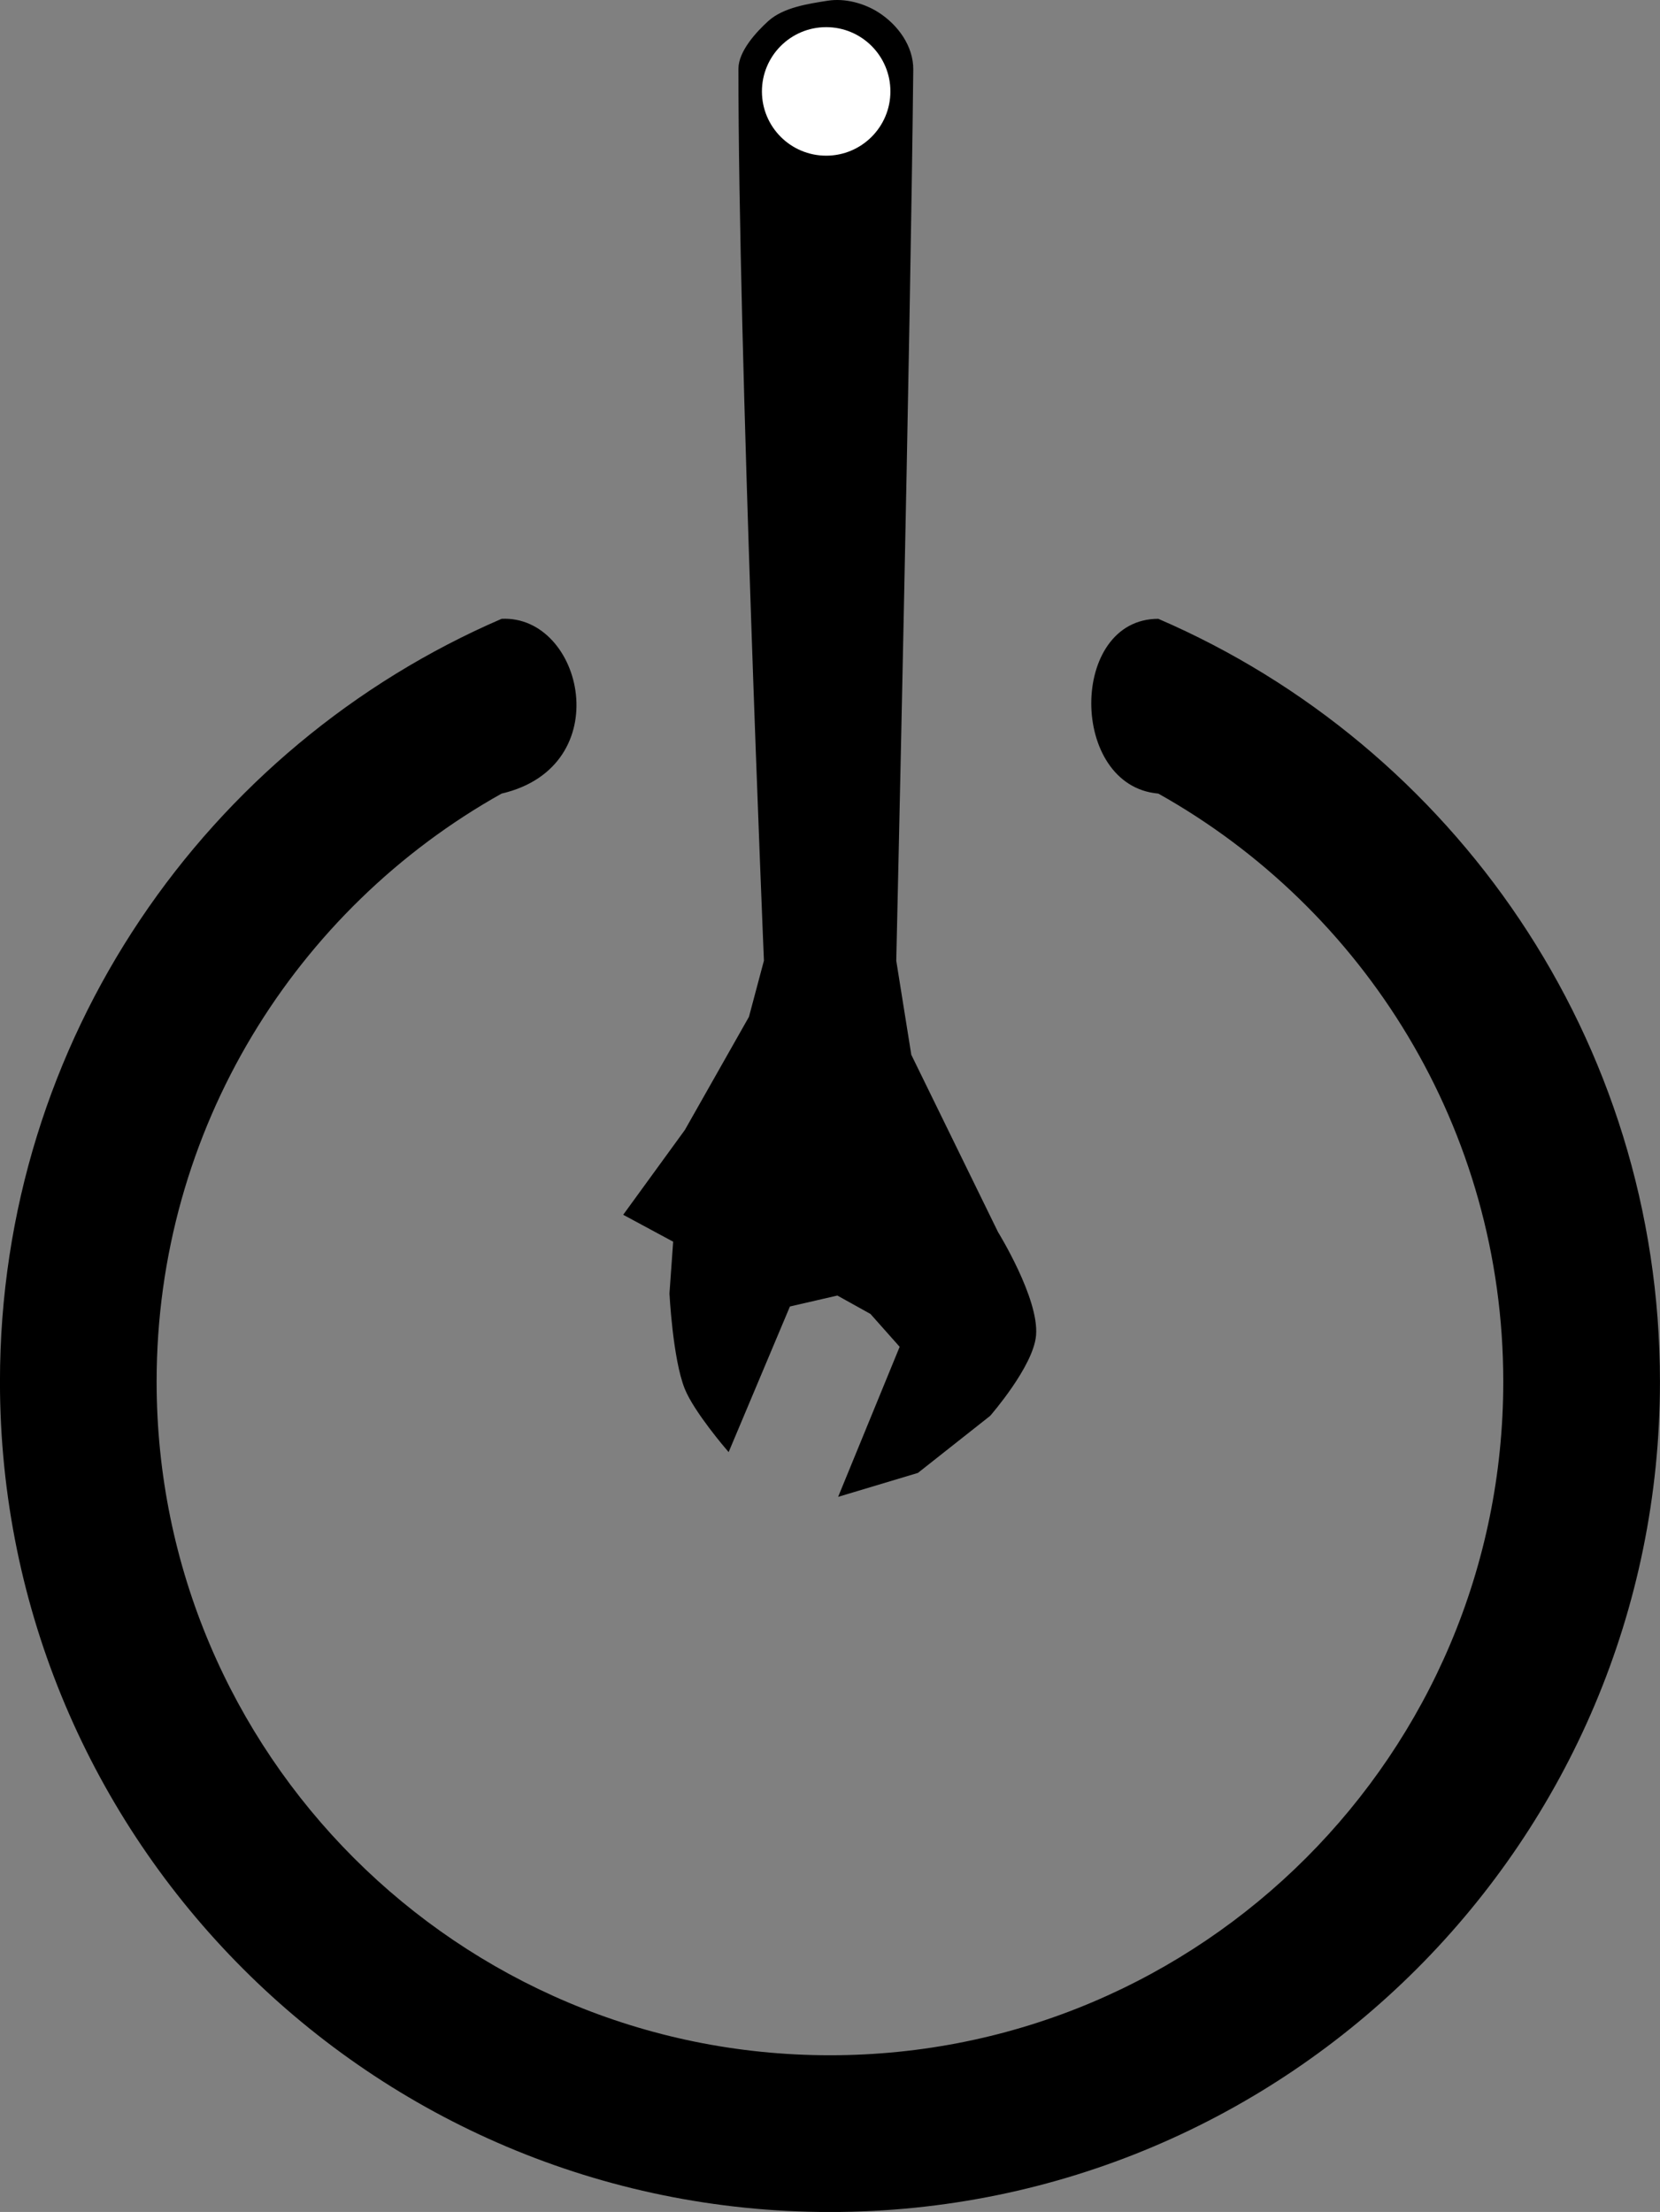 <?xml version="1.0" encoding="UTF-8" standalone="no"?>
<!-- Created with Inkscape (http://www.inkscape.org/) -->
<svg xmlns:inkscape="http://www.inkscape.org/namespaces/inkscape" xmlns:rdf="http://www.w3.org/1999/02/22-rdf-syntax-ns#" xmlns="http://www.w3.org/2000/svg" xmlns:cc="http://creativecommons.org/ns#" xmlns:dc="http://purl.org/dc/elements/1.1/" xmlns:sodipodi="http://sodipodi.sourceforge.net/DTD/sodipodi-0.dtd" xmlns:svg="http://www.w3.org/2000/svg" xmlns:ns1="http://sozi.baierouge.fr" xmlns:xlink="http://www.w3.org/1999/xlink" id="svg3126" sodipodi:docname="makers-start-button.svg" inkscape:export-filename="/home/chaunce/Documents/runeman.org/clipart/makers-start-button.png" viewBox="0 0 431.44 574.67" inkscape:export-xdpi="31.290743" version="1.1" inkscape:export-ydpi="31.290743" inkscape:version="0.48.3.1 r9886">
<rect x="0" y="0" width="431.44" height="574.67" fill="#808080" stroke="none"/>
<title id="title3182">Maker's Start Button</title>
<sodipodi:namedview id="base" bordercolor="#666666" inkscape:pageshadow="2" inkscape:window-y="-3" fit-margin-left="0" pagecolor="#ffffff" inkscape:window-height="719" inkscape:window-maximized="1" inkscape:zoom="0.35" inkscape:window-x="-3" showgrid="false" borderopacity="1.0" inkscape:current-layer="layer1" inkscape:cx="227.86161" inkscape:cy="293.05124" fit-margin-top="0" fit-margin-right="0" fit-margin-bottom="0" inkscape:window-width="1366" inkscape:pageopacity="0.0" inkscape:document-units="px">
<inkscape:grid id="grid3147" originy="-226.949px" enabled="true" originx="-147.138px" visible="true" snapvisiblegridlinesonly="true" type="xygrid" empspacing="5"/>
</sodipodi:namedview>
<g id="layer1" inkscape:label="Layer 1" inkscape:groupmode="layer" transform="translate(-147.14 -250.74)">
<g id="g3176">
<path id="path2985" style="color:#000000;fill:#000000" d="m277.51 411.51c-76.692 33.071-130.38 109.37-130.38 198.19 0 119.14 96.583 215.72 215.72 215.72s215.72-96.583 215.72-215.72c0-88.822-53.683-165.12-130.38-198.19-23.234-0.017-23.234 43.403 0 45.406 53.482 29.943 89.656 87.13 89.656 152.78 0 96.65-78.35 175-175 175s-175-78.35-175-175c0-65.652 36.174-122.84 89.656-152.78 30.305-7.054 21.213-46.433 0-45.406z" inkscape:export-ydpi="90" sodipodi:nodetypes="csssccssscc" inkscape:export-filename="/home/chaunce/Documents/clipart/maker-start.png" inkscape:connector-curvature="0" inkscape:export-xdpi="90"/>
<g id="g3420" inkscape:export-ydpi="90" inkscape:export-xdpi="90" inkscape:export-filename="/home/chaunce/Documents/clipart/maker-start.png" transform="matrix(1 0 0 -1 1423.5 945.31)">
<path id="path3412" sodipodi:nodetypes="scccsccccccccsccccccsssss" style="stroke:#000000;stroke-width:1px;fill:#000000" inkscape:connector-curvature="0" d="m-1039.5 676.47c-0.729-70.526-4.419-231.53-4.419-231.53l3.928-24.552 22.588-46.158s10.595-17.123 9.821-26.516c-0.65-7.891-11.785-20.624-11.785-20.624l-18.66-14.731-19.642-5.893 15.714 38.302-7.857 8.839-8.839 4.91-12.767-2.946-15.714-37.32s-8.443 9.812-10.803 15.713c-3.078 7.696-3.928 24.552-3.928 24.552l0.982 13.749-12.767 6.875 15.714 21.606 16.696 29.463 3.928 14.731s-6.668 159.27-6.629 231.77c0 4.268 4.442 9.172 7.611 12.031 3.805 3.432 10.16 4.362 15.222 5.156 4.254 0.667 9.137-0.631 12.767-2.946 4.976-3.173 8.9-8.585 8.839-14.486z"/>
<path id="path3414" sodipodi:rx="16.695578" sodipodi:ry="16.695578" style="color:#000000;fill:#ffffff" sodipodi:type="arc" d="m-1326.8 434.14c0 9.221-7.475 16.696-16.696 16.696-9.221 0-16.696-7.475-16.696-16.696 0-9.221 7.475-16.696 16.696-16.696 9.221 0 16.696 7.475 16.696 16.696z" transform="translate(281.86 236.68)" sodipodi:cy="434.1355" sodipodi:cx="-1343.5029"/>
</g>
</g>
</g>
</svg>
